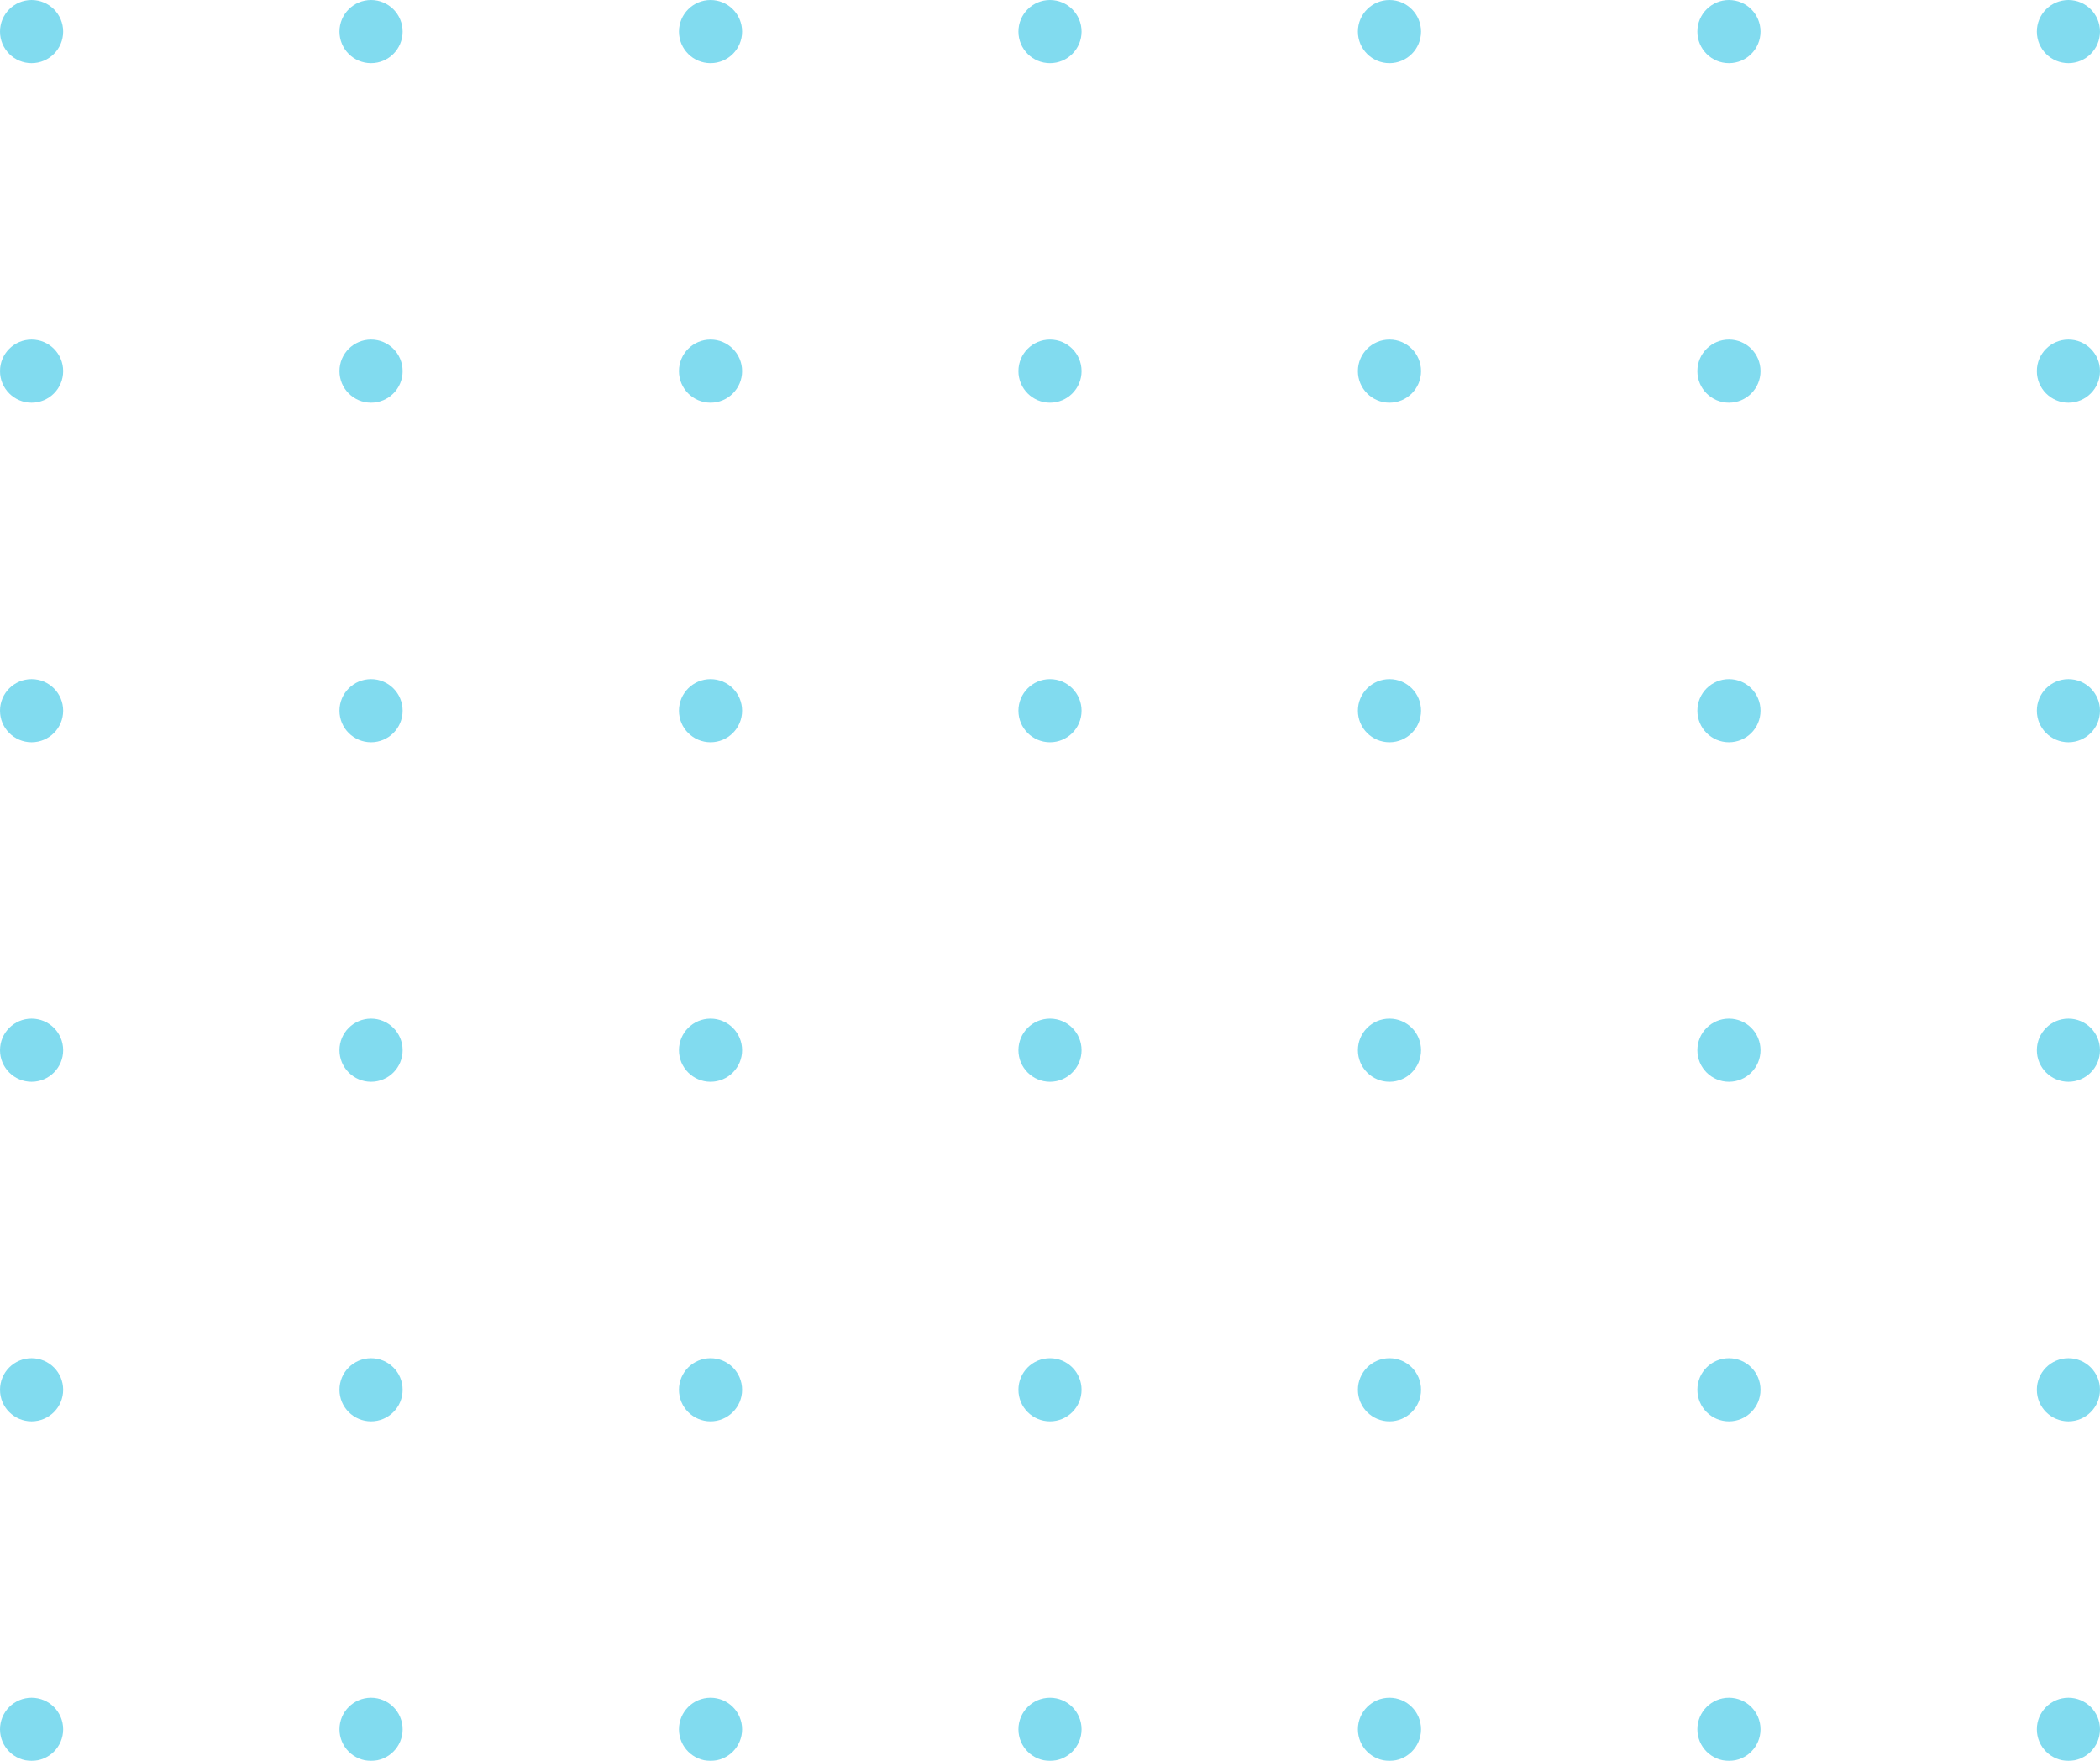 <svg width="266" height="223" viewBox="0 0 266 223" fill="none" xmlns="http://www.w3.org/2000/svg">
<g opacity="0.5">
<circle cx="4" cy="4" r="4" fill="#04B7E0"/>
<circle cx="4" cy="90" r="4" fill="#04B7E0"/>
<circle cx="4" cy="176" r="4" fill="#04B7E0"/>
<circle cx="90" cy="4" r="4" fill="#04B7E0"/>
<circle cx="90" cy="90" r="4" fill="#04B7E0"/>
<circle cx="90" cy="176" r="4" fill="#04B7E0"/>
<circle cx="176" cy="4" r="4" fill="#04B7E0"/>
<circle cx="176" cy="90" r="4" fill="#04B7E0"/>
<circle cx="176" cy="176" r="4" fill="#04B7E0"/>
<circle cx="262" cy="4" r="4" fill="#04B7E0"/>
<circle cx="262" cy="90" r="4" fill="#04B7E0"/>
<circle cx="262" cy="176" r="4" fill="#04B7E0"/>
<circle cx="4" cy="47" r="4" fill="#04B7E0"/>
<circle cx="4" cy="133" r="4" fill="#04B7E0"/>
<circle cx="4" cy="219" r="4" fill="#04B7E0"/>
<circle cx="90" cy="47" r="4" fill="#04B7E0"/>
<circle cx="90" cy="133" r="4" fill="#04B7E0"/>
<circle cx="90" cy="219" r="4" fill="#04B7E0"/>
<circle cx="176" cy="47" r="4" fill="#04B7E0"/>
<circle cx="176" cy="133" r="4" fill="#04B7E0"/>
<circle cx="176" cy="219" r="4" fill="#04B7E0"/>
<circle cx="262" cy="47" r="4" fill="#04B7E0"/>
<circle cx="262" cy="133" r="4" fill="#04B7E0"/>
<circle cx="262" cy="219" r="4" fill="#04B7E0"/>
<circle cx="47" cy="47" r="4" fill="#04B7E0"/>
<circle cx="47" cy="133" r="4" fill="#04B7E0"/>
<circle cx="47" cy="219" r="4" fill="#04B7E0"/>
<circle cx="133" cy="47" r="4" fill="#04B7E0"/>
<circle cx="133" cy="133" r="4" fill="#04B7E0"/>
<circle cx="133" cy="219" r="4" fill="#04B7E0"/>
<circle cx="219" cy="47" r="4" fill="#04B7E0"/>
<circle cx="219" cy="133" r="4" fill="#04B7E0"/>
<circle cx="219" cy="219" r="4" fill="#04B7E0"/>
<circle cx="47" cy="4" r="4" fill="#04B7E0"/>
<circle cx="47" cy="90" r="4" fill="#04B7E0"/>
<circle cx="47" cy="176" r="4" fill="#04B7E0"/>
<circle cx="133" cy="4" r="4" fill="#04B7E0"/>
<circle cx="133" cy="90" r="4" fill="#04B7E0"/>
<circle cx="133" cy="176" r="4" fill="#04B7E0"/>
<circle cx="219" cy="4" r="4" fill="#04B7E0"/>
<circle cx="219" cy="90" r="4" fill="#04B7E0"/>
<circle cx="219" cy="176" r="4" fill="#04B7E0"/>
</g>
</svg>
